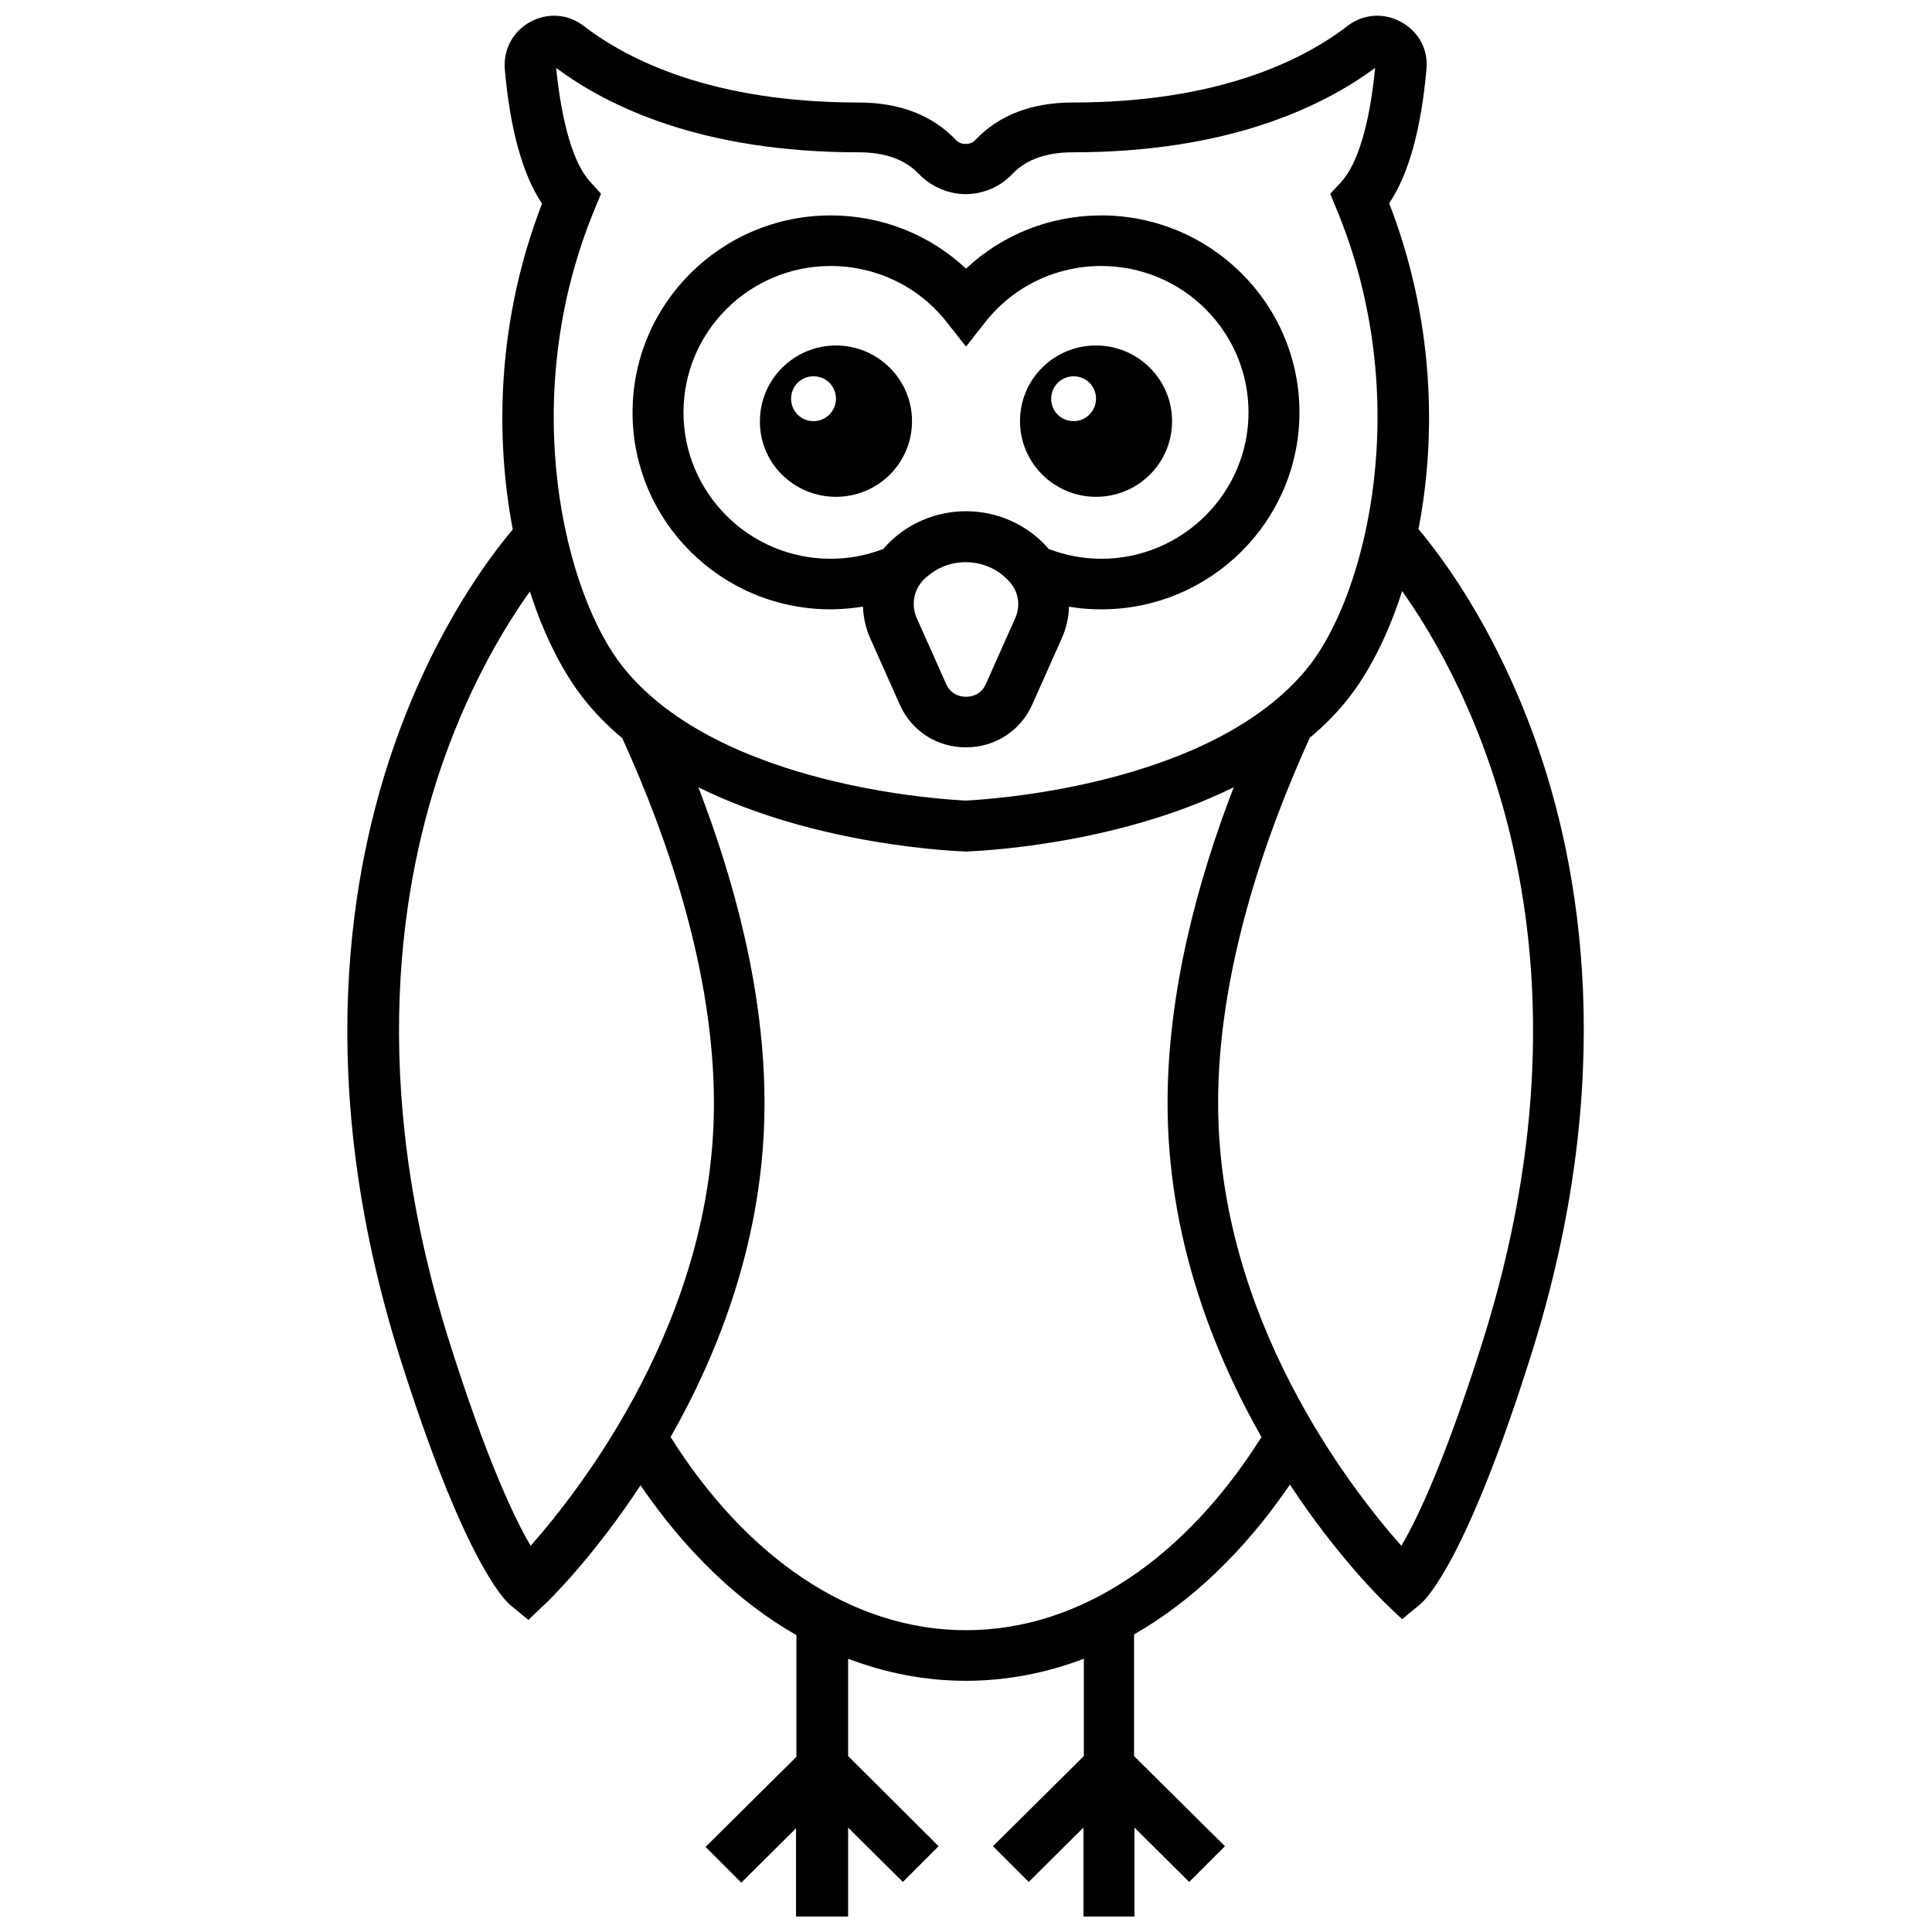 <?xml version="1.0" encoding="UTF-8"?>
<!-- Uploaded to: SVG Repo, www.svgrepo.com, Generator: SVG Repo Mixer Tools -->
<svg width="800px" height="800px" version="1.1" viewBox="144 144 512 512" xmlns="http://www.w3.org/2000/svg">
 <defs>
  <clipPath id="a">
   <path d="m236 148.09h328v503.81h-328z"/>
  </clipPath>
 </defs>
 <g clip-path="url(#a)">
  <path d="m550.74 339.74c-10.883-30.23-25.293-48.969-30.832-55.52 4.836-24.887 4.133-55.621-7.758-86.352 5.141-7.656 8.465-19.547 9.875-35.57 0.504-5.238-2.117-9.977-6.75-12.496-4.637-2.519-10.078-2.117-14.207 1.109-12.09 9.27-34.562 20.254-72.75 20.254-10.883 0-19.547 3.324-25.797 9.875-0.906 1.008-2.016 1.109-2.621 1.109-0.605 0-1.715-0.102-2.621-1.109-6.246-6.551-14.914-9.875-25.797-9.875-38.188 0-60.66-10.984-72.75-20.254-4.133-3.223-9.574-3.629-14.207-1.109-4.637 2.519-7.152 7.356-6.75 12.496 1.41 16.02 4.734 28.012 9.875 35.668-11.891 30.73-12.496 61.465-7.758 86.352-5.543 6.551-19.949 25.191-30.832 55.52-12.293 34.258-22.168 90.484 0.906 163.84 16.828 53.305 27.406 64.184 29.422 65.797l4.637 3.828 4.332-4.133c1.109-1.008 12.797-12.395 25.391-31.539 11.992 17.531 25.996 30.934 41.312 39.699v32.242l-24.082 23.879 9.473 9.473 14.508-14.41v23.387h13.805v-23.578l14.508 14.41 9.473-9.473-23.98-23.879v-25.797c10.078 3.828 20.453 5.844 31.234 5.844 10.68 0 21.16-2.016 31.234-5.844v25.797l-24.082 23.879 9.473 9.473 14.508-14.41 0.004 23.578h13.504v-23.578l14.508 14.41 9.473-9.473-24.082-23.879v-32.242c15.316-8.766 29.32-22.168 41.312-39.699 12.594 19.145 24.383 30.531 25.391 31.539l4.332 4.133 4.637-3.828c2.016-1.613 12.594-12.496 29.422-65.797 23.277-73.363 13.402-129.59 1.109-163.75zm-250.29-147.52c-4.434-4.734-7.559-15.418-9.07-30.23 13.906 10.379 38.895 22.371 80.105 22.371 7.055 0 12.395 1.914 16.02 5.742 3.223 3.324 7.758 5.34 12.395 5.34s9.168-1.914 12.395-5.34c3.629-3.828 8.969-5.742 16.02-5.742 41.211 0 66.199-12.09 80.105-22.371-1.41 14.812-4.637 25.492-8.969 30.23l-2.922 3.125 1.613 3.93c20.957 50.383 7.961 102.27-7.457 121.52-25.695 32.043-86.758 35.164-90.785 35.367-4.031-0.203-65.094-3.223-90.785-35.367-15.418-19.246-28.414-71.137-7.457-121.52l1.613-3.93zm-15.82 361.43c-4.231-7.152-11.586-22.57-21.562-54.109-21.867-69.426-12.797-122.43-1.309-154.67 7.254-20.355 16.324-35.266 22.672-44.133 3.828 11.992 8.969 21.766 14.309 28.516 3.023 3.828 6.449 7.254 10.176 10.379 12.395 27.207 24.285 62.473 24.285 96.832 0 56.727-34.965 101.77-48.57 117.18zm115.38 22.371c-30.633 0-58.441-19.648-78.293-51.188 13-22.871 24.887-53.305 24.887-88.469 0-29.32-7.859-58.645-17.531-83.734 31.539 15.617 68.617 16.93 70.734 17.027h0.406c2.117-0.102 39.094-1.41 70.734-17.027-9.672 25.09-17.531 54.41-17.531 83.734 0 35.164 11.891 65.598 24.887 88.469-19.852 31.539-47.664 51.188-78.293 51.188zm136.93-76.582c-9.977 31.641-17.332 47.055-21.562 54.211-13.602-15.316-48.566-60.355-48.566-117.29 0-34.359 11.891-69.527 24.285-96.832 3.727-3.125 7.152-6.551 10.176-10.379 5.34-6.75 10.48-16.523 14.309-28.516 17.328 24.383 54.609 93.203 21.359 198.8z"/>
 </g>
 <path d="m364.13 305.48c2.922 0 5.742-0.301 8.566-0.707 0.102 2.82 0.707 5.644 1.914 8.363l7.859 17.633c3.125 6.953 9.773 11.285 17.531 11.285 7.656 0 14.41-4.332 17.531-11.285l7.859-17.633c1.211-2.719 1.812-5.543 1.914-8.363 2.82 0.504 5.644 0.707 8.566 0.707 28.918 0 52.496-23.375 52.496-52.195 0-28.816-23.578-52.195-52.496-52.195-13.504 0-26.199 5.039-35.871 14.105-9.672-9.07-22.371-14.105-35.871-14.105-28.918 0-52.496 23.375-52.496 52.195-0.004 28.816 23.477 52.195 52.496 52.195zm48.969 2.215-7.859 17.633c-1.41 3.125-4.332 3.324-5.238 3.324s-3.828-0.203-5.238-3.324l-7.859-17.633c-1.41-3.223-0.805-7.055 1.512-9.672 3.023-3.223 7.055-5.039 11.488-5.039s8.566 1.812 11.488 5.039c2.512 2.621 3.117 6.449 1.707 9.672zm-48.969-93.203c11.992 0 23.176 5.34 30.633 14.711l5.238 6.648 5.238-6.648c7.457-9.371 18.641-14.711 30.633-14.711 21.562 0 38.996 17.434 38.996 38.793 0 21.363-17.531 38.793-38.996 38.793-4.836 0-9.574-0.906-14.008-2.621-0.102-0.203-0.301-0.301-0.402-0.504-5.441-6.047-13.301-9.473-21.461-9.473s-16.02 3.426-21.461 9.473c-0.102 0.203-0.301 0.301-0.402 0.504-4.434 1.715-9.168 2.621-14.008 2.621-21.562 0-38.996-17.434-38.996-38.793 0-21.363 17.43-38.793 38.996-38.793z"/>
 <path d="m365.54 275.66c11.184 0 20.152-8.969 20.152-20.051s-9.07-20.051-20.152-20.051c-11.082 0-20.152 8.969-20.152 20.051-0.102 11.082 8.965 20.051 20.152 20.051zm-5.945-31.941c3.324 0 5.945 2.621 5.945 5.945 0 3.223-2.621 5.945-5.945 5.945s-5.945-2.621-5.945-5.945c0-3.328 2.621-5.945 5.945-5.945z"/>
 <path d="m434.46 275.66c11.184 0 20.152-8.969 20.152-20.051s-9.07-20.051-20.152-20.051c-11.184 0-20.152 8.969-20.152 20.051s9.066 20.051 20.152 20.051zm-5.945-31.941c3.324 0 5.945 2.621 5.945 5.945 0 3.223-2.621 5.945-5.945 5.945s-5.945-2.621-5.945-5.945c0-3.328 2.719-5.945 5.945-5.945z"/>
</svg>